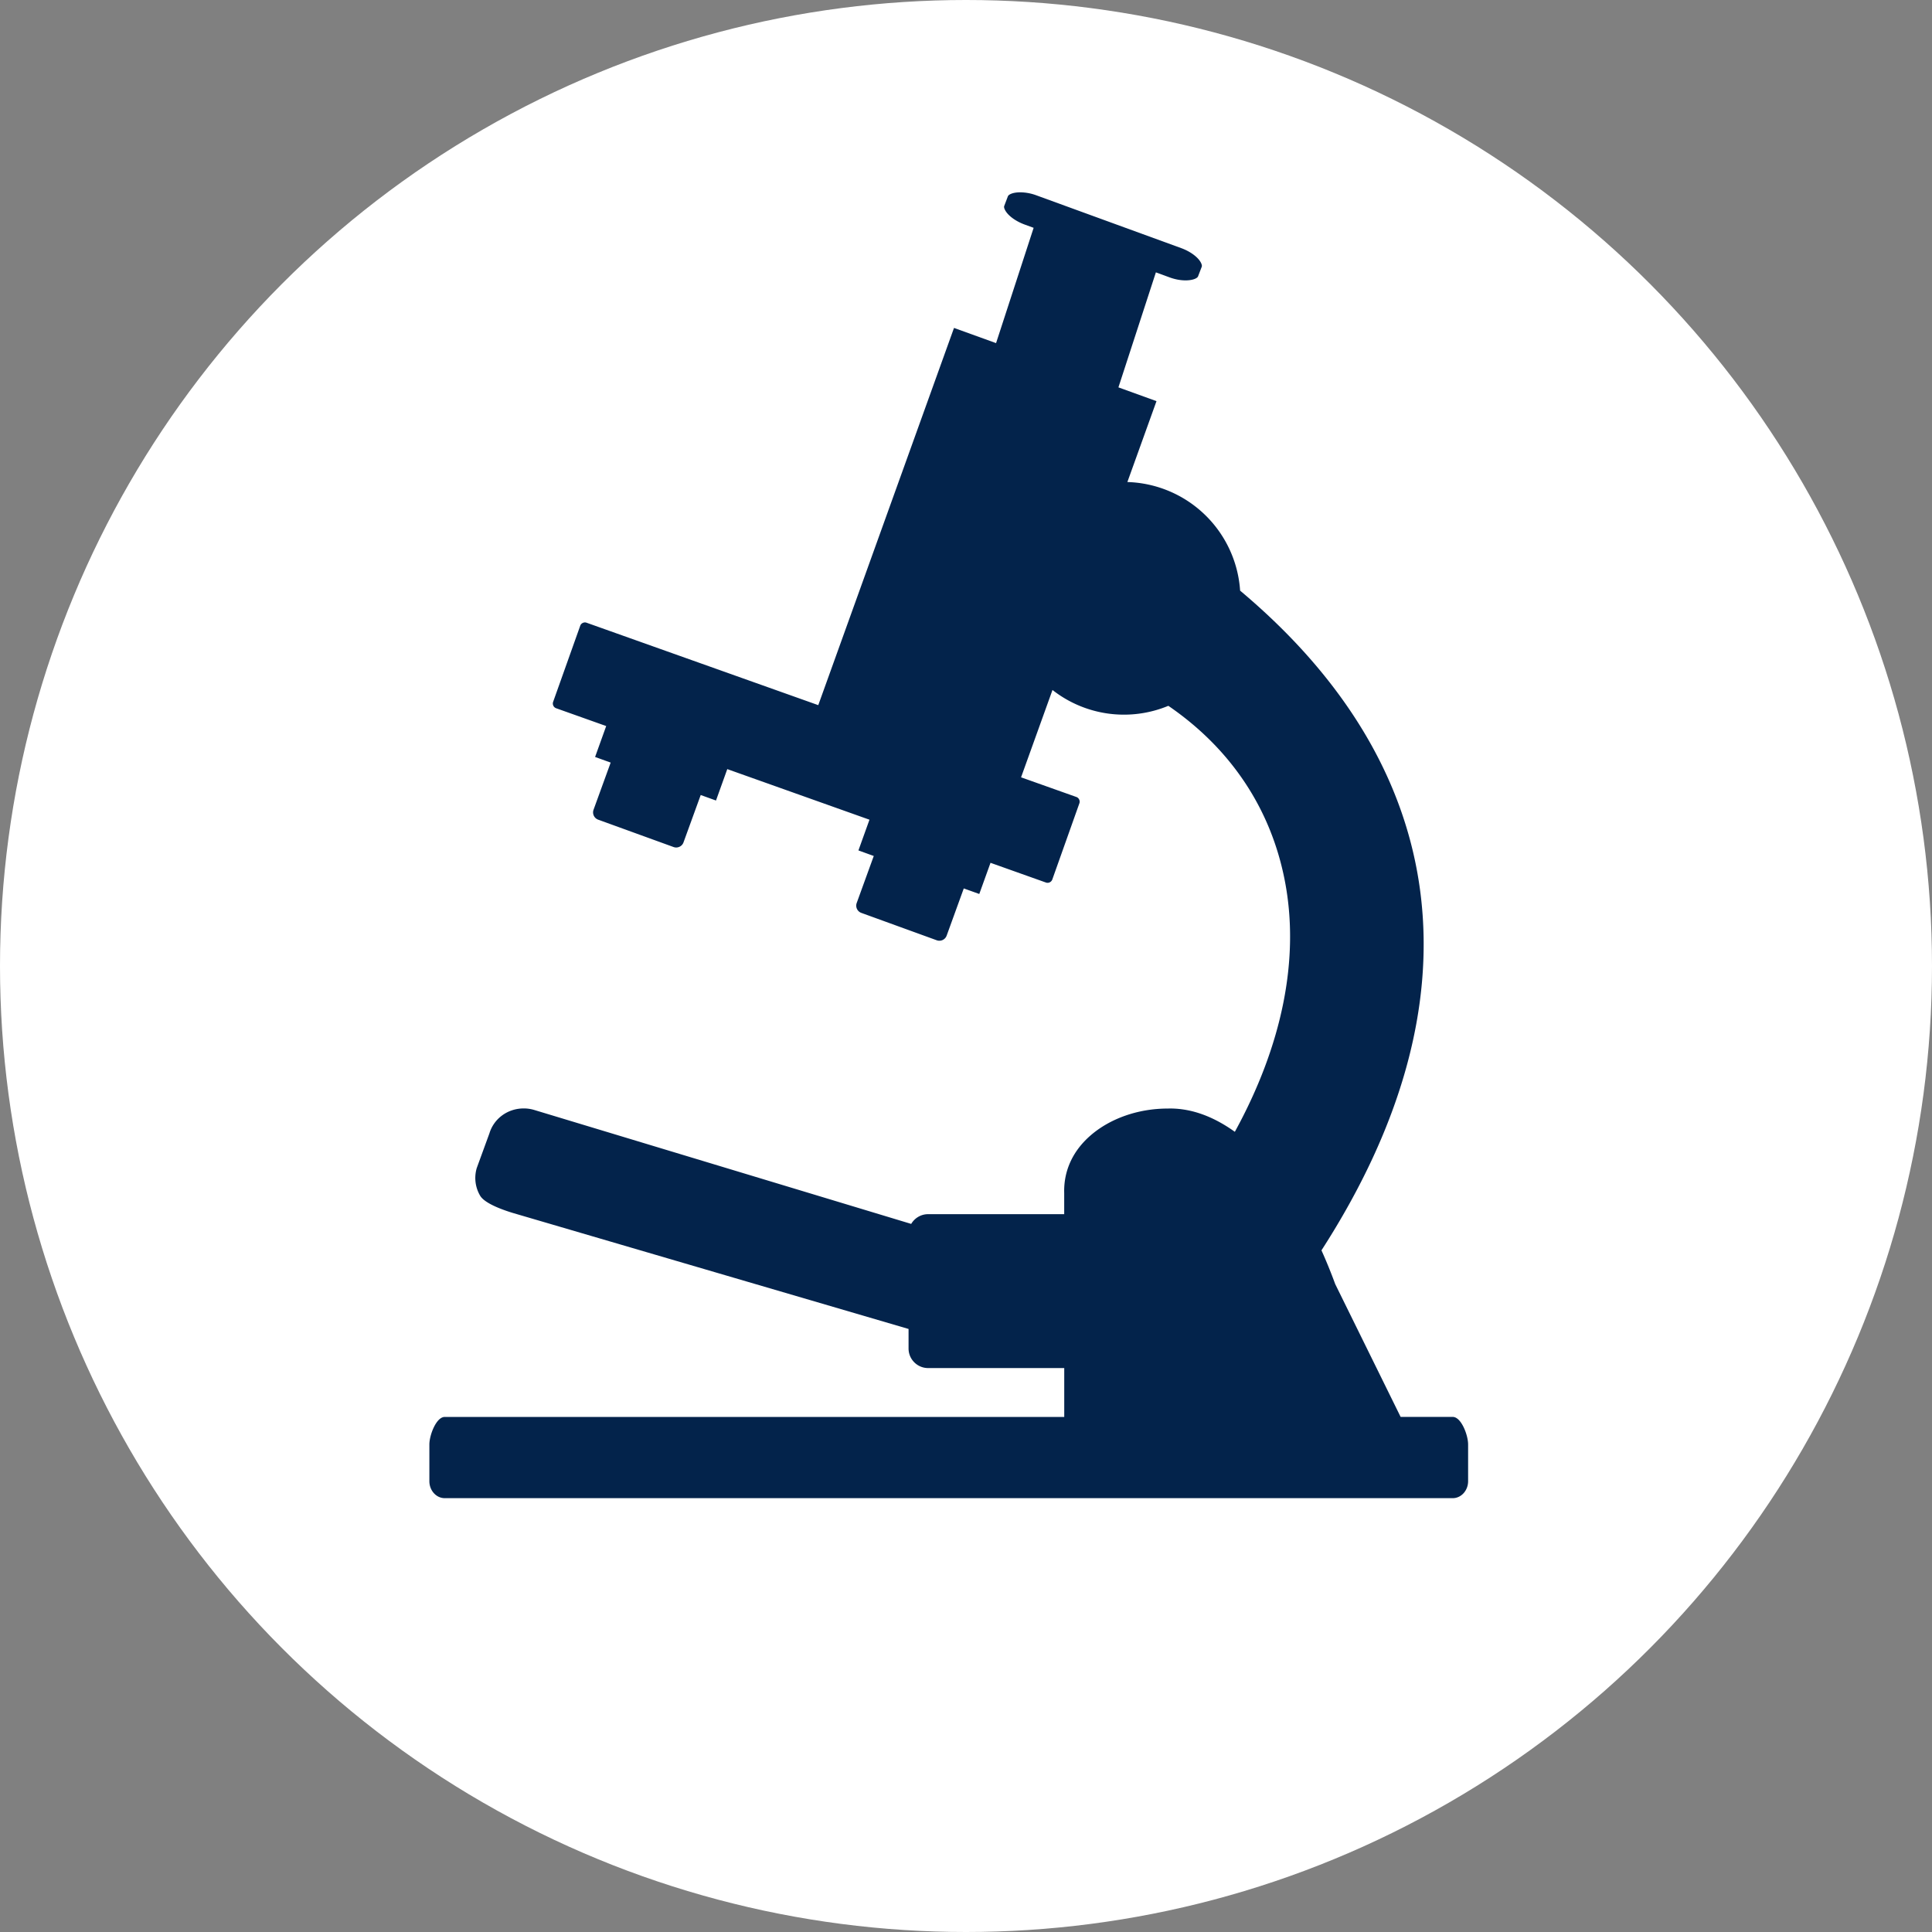 <svg version="1.0" xmlns="http://www.w3.org/2000/svg" width="112" height="112" viewBox="0 0 112 112"><rect x="0" y="0" width="112" height="112" fill="#808080" stroke="none"/><style></style><g id="En"><circle cx="56" cy="56" r="56" fill="#fff"/><path d="M84.218 82.14h-3.022l-3.794-7.704a29.605 29.605 0 00-.795-1.953c9.273-14.38 7.63-27.88-4.716-38.243a6.752 6.752 0 00-6.536-6.296l1.688-4.689-2.207-.799 2.172-6.667.802.294c.869.315 1.567.136 1.643-.064l.213-.555c.022-.06-.005-.143-.032-.203-.151-.331-.606-.675-1.16-.878L60.07 11.32a2.742 2.742 0 00-.925-.171c-.413 0-.675.117-.718.235l-.211.556c-.023.059.003.143.032.203.151.331.606.675 1.158.876l.515.188-2.178 6.684-2.438-.881-7.869 21.868L34.005 36.1a.277.277 0 00-.22.012.277.277 0 00-.149.164l-1.571 4.413a.285.285 0 00.012.22.286.286 0 00.164.149l2.901 1.032-.644 1.792.903.326-.993 2.735a.448.448 0 00.269.574l4.373 1.587c.111.04.233.034.341-.017a.439.439 0 00.232-.252l.998-2.747.886.319.654-1.821 8.243 2.933-.64 1.781.889.322-.99 2.727a.447.447 0 00.269.572l4.373 1.588a.449.449 0 00.573-.269l.993-2.737.899.322.651-1.807 3.212 1.143a.288.288 0 00.221-.012.296.296 0 00.149-.164l1.569-4.415a.277.277 0 00-.012-.22.281.281 0 00-.163-.149l-3.205-1.139 1.822-5.063a6.714 6.714 0 006.716.918c3.611 2.474 5.94 5.956 6.751 10.134.878 4.519-.144 9.543-2.896 14.561-1.207-.866-2.47-1.351-3.752-1.351l-.173.003c-1.688.007-3.303.574-4.437 1.557-1.039.901-1.569 2.061-1.53 3.353v1.213h-7.892c-.415 0-.78.227-.978.564l-21.842-6.602a2.109 2.109 0 00-.621-.092c-.926 0-1.727.582-1.99 1.45l-.733 2.007a2.025 2.025 0 00.195 1.598c.27.468 1.378.846 1.901 1.005l22.937 6.724v1.134c0 .624.508 1.133 1.133 1.133h7.892v2.833H25.782c-.492 0-.891 1.054-.891 1.596v2.128c0 .542.399.985.891.985h58.435c.492 0 .891-.443.891-.985v-2.128c.001-.543-.399-1.597-.89-1.597" fill="#03234b"/></g></svg>